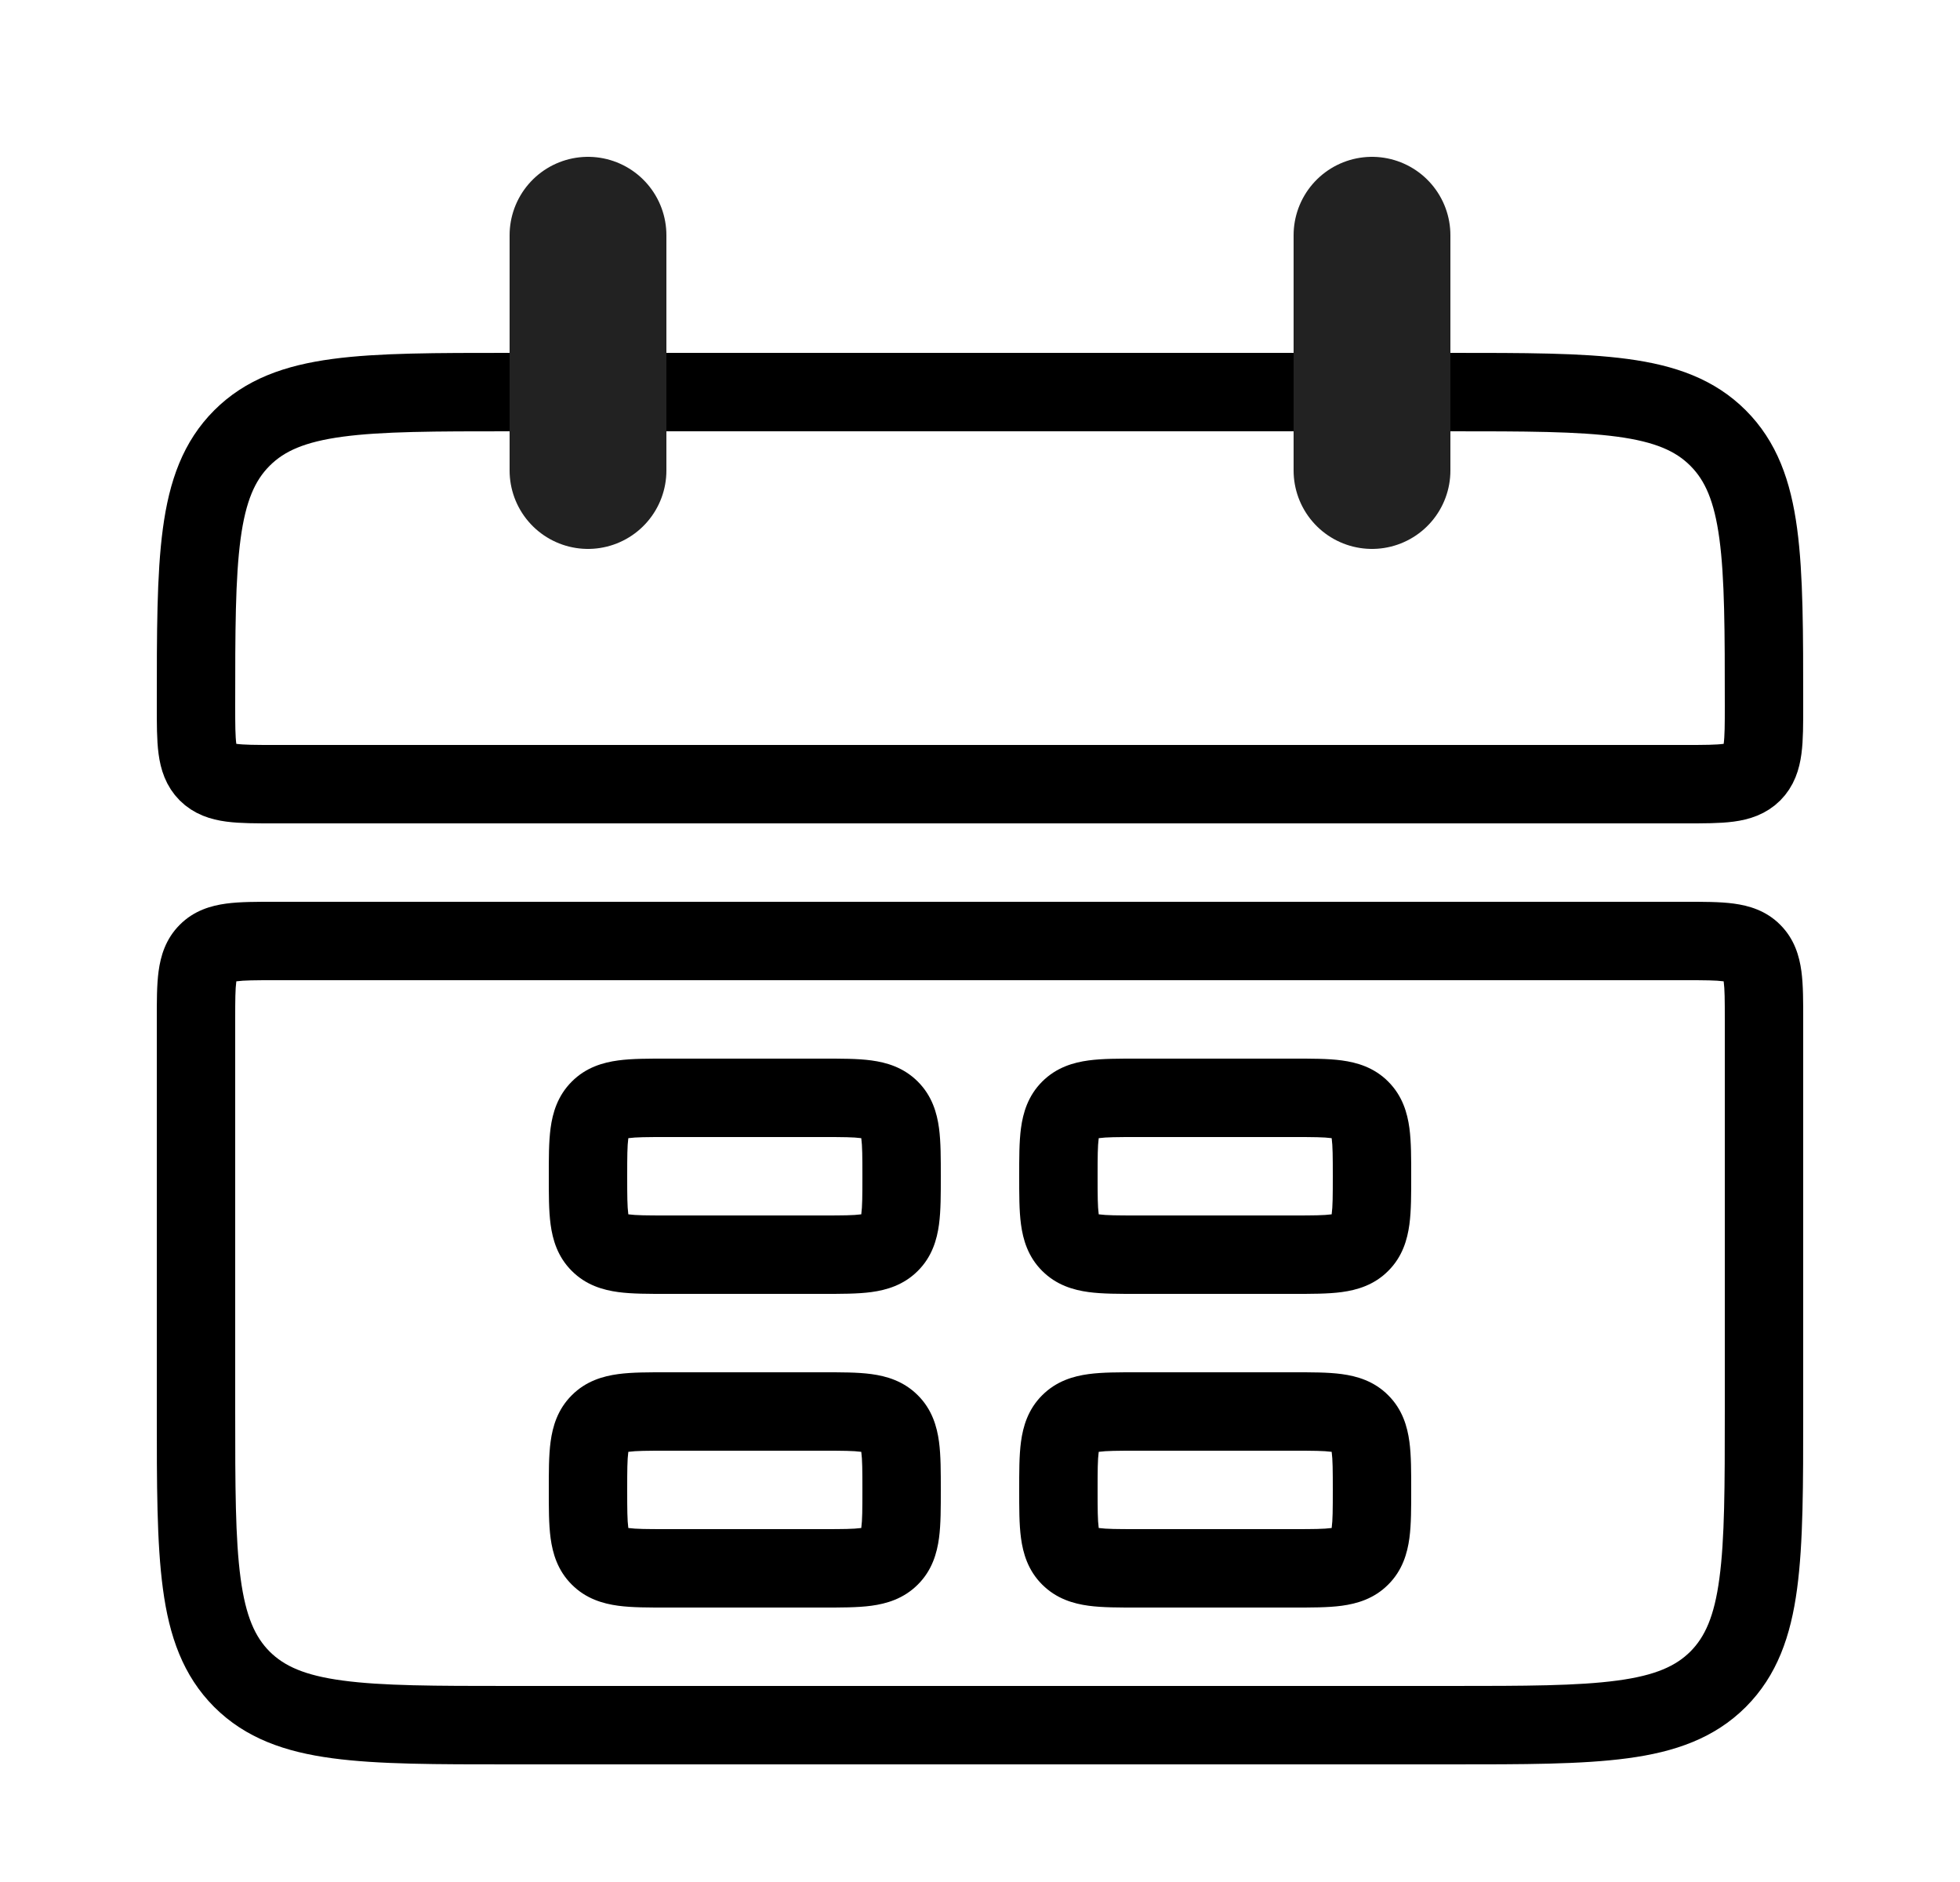 <svg width="25" height="24" viewBox="0 0 25 24" fill="none" xmlns="http://www.w3.org/2000/svg">
<path d="M2.5 9C2.5 7.114 2.5 6.172 3.086 5.586C3.672 5 4.614 5 6.5 5H18.5C20.386 5 21.328 5 21.914 5.586C22.5 6.172 22.5 7.114 22.5 9V9C22.5 9.471 22.5 9.707 22.354 9.854C22.207 10 21.971 10 21.5 10H3.5C3.029 10 2.793 10 2.646 9.854C2.5 9.707 2.5 9.471 2.5 9V9Z" stroke="black"/>
<path d="M3.086 21.414L3.439 21.061L3.439 21.061L3.086 21.414ZM21.914 21.414L21.561 21.061L21.914 21.414ZM7.646 14.146L8 14.5V14.5L7.646 14.146ZM11.354 14.146L11.707 13.793L11.707 13.793L11.354 14.146ZM11.354 15.854L11.707 16.207L11.707 16.207L11.354 15.854ZM7.646 15.854L8 15.5V15.5L7.646 15.854ZM11.354 19.854L11.707 20.207L11.707 20.207L11.354 19.854ZM11.354 18.146L11.707 17.793L11.707 17.793L11.354 18.146ZM13.646 14.146L13.293 13.793L13.293 13.793L13.646 14.146ZM17.354 14.146L17.707 13.793L17.707 13.793L17.354 14.146ZM17.354 15.854L17.707 16.207L17.707 16.207L17.354 15.854ZM13.646 15.854L13.293 16.207L13.293 16.207L13.646 15.854ZM13.646 18.146L13.293 17.793L13.293 17.793L13.646 18.146ZM13.646 19.854L13.293 20.207L13.293 20.207L13.646 19.854ZM17.354 19.854L17.707 20.207L17.707 20.207L17.354 19.854ZM17.354 18.146L17.707 17.793L17.707 17.793L17.354 18.146ZM3.439 21.061C3.255 20.876 3.135 20.617 3.069 20.128C3.001 19.624 3 18.957 3 18H2C2 18.929 1.999 19.675 2.078 20.261C2.158 20.861 2.331 21.366 2.732 21.768L3.439 21.061ZM6.5 21.5C5.543 21.5 4.876 21.499 4.372 21.431C3.883 21.366 3.624 21.245 3.439 21.061L2.732 21.768C3.134 22.169 3.639 22.342 4.239 22.422C4.825 22.501 5.571 22.5 6.5 22.5V21.5ZM18.5 21.5H6.5V22.5H18.5V21.5ZM21.561 21.061C21.376 21.245 21.117 21.366 20.628 21.431C20.124 21.499 19.457 21.5 18.5 21.5V22.5C19.429 22.5 20.175 22.501 20.761 22.422C21.361 22.342 21.866 22.169 22.268 21.768L21.561 21.061ZM22 18C22 18.957 21.999 19.624 21.931 20.128C21.866 20.617 21.745 20.876 21.561 21.061L22.268 21.768C22.669 21.366 22.842 20.861 22.922 20.261C23.001 19.675 23 18.929 23 18H22ZM22 13V18H23V13H22ZM22 12.5C21.965 12.465 21.975 12.437 21.986 12.518C21.999 12.613 22 12.75 22 13H23C23 12.778 23.001 12.562 22.977 12.385C22.951 12.193 22.889 11.975 22.707 11.793L22 12.5ZM21.5 12.5C21.75 12.5 21.887 12.501 21.982 12.514C22.063 12.525 22.035 12.535 22 12.5L22.707 11.793C22.526 11.611 22.307 11.549 22.115 11.523C21.938 11.499 21.722 11.5 21.5 11.5V12.5ZM3.5 12.5H21.5V11.5H3.5V12.5ZM3 12.5C2.965 12.535 2.937 12.525 3.018 12.514C3.113 12.501 3.25 12.5 3.5 12.5V11.5C3.278 11.5 3.062 11.499 2.885 11.523C2.693 11.549 2.474 11.611 2.293 11.793L3 12.5ZM3 13C3 12.75 3.001 12.613 3.014 12.518C3.025 12.437 3.035 12.465 3 12.5L2.293 11.793C2.111 11.975 2.049 12.193 2.023 12.385C1.999 12.562 2 12.778 2 13H3ZM3 18V13H2V18H3ZM7.293 13.793C7.111 13.975 7.049 14.193 7.023 14.385C6.999 14.562 7 14.778 7 15H8C8 14.75 8.001 14.613 8.014 14.518C8.025 14.437 8.035 14.465 8 14.5L7.293 13.793ZM8.5 13.5C8.278 13.5 8.062 13.499 7.885 13.523C7.693 13.549 7.474 13.611 7.293 13.793L8 14.5C7.965 14.535 7.937 14.525 8.018 14.514C8.113 14.501 8.25 14.5 8.5 14.5V13.5ZM10.5 13.5H8.5V14.5H10.5V13.5ZM11.707 13.793C11.525 13.611 11.307 13.549 11.115 13.523C10.938 13.499 10.722 13.5 10.5 13.5V14.5C10.75 14.5 10.887 14.501 10.982 14.514C11.063 14.525 11.035 14.535 11 14.5L11.707 13.793ZM12 15C12 14.778 12.001 14.562 11.977 14.385C11.951 14.193 11.889 13.975 11.707 13.793L11 14.5C10.965 14.465 10.975 14.437 10.986 14.518C10.999 14.613 11 14.75 11 15H12ZM11.707 16.207C11.889 16.026 11.951 15.807 11.977 15.615C12.001 15.438 12 15.222 12 15H11C11 15.25 10.999 15.387 10.986 15.482C10.975 15.563 10.965 15.535 11 15.5L11.707 16.207ZM10.5 16.5C10.722 16.5 10.938 16.501 11.115 16.477C11.307 16.451 11.525 16.389 11.707 16.207L11 15.5C11.035 15.465 11.063 15.475 10.982 15.486C10.887 15.499 10.75 15.5 10.5 15.5V16.5ZM8.5 16.5H10.5V15.5H8.5V16.5ZM7.293 16.207C7.474 16.389 7.693 16.451 7.885 16.477C8.062 16.501 8.278 16.5 8.5 16.5V15.5C8.25 15.5 8.113 15.499 8.018 15.486C7.937 15.475 7.965 15.465 8 15.5L7.293 16.207ZM7 15C7 15.222 6.999 15.438 7.023 15.615C7.049 15.807 7.111 16.026 7.293 16.207L8 15.5C8.035 15.535 8.025 15.563 8.014 15.482C8.001 15.387 8 15.25 8 15H7ZM8 19C8 18.75 8.001 18.613 8.014 18.518C8.025 18.437 8.035 18.465 8 18.5L7.293 17.793C7.111 17.974 7.049 18.193 7.023 18.385C6.999 18.562 7 18.778 7 19H8ZM8 19.5C8.035 19.535 8.025 19.563 8.014 19.482C8.001 19.387 8 19.25 8 19H7C7 19.222 6.999 19.438 7.023 19.615C7.049 19.807 7.111 20.026 7.293 20.207L8 19.5ZM8.5 19.5C8.25 19.5 8.113 19.499 8.018 19.486C7.937 19.475 7.965 19.465 8 19.5L7.293 20.207C7.474 20.389 7.693 20.451 7.885 20.477C8.062 20.501 8.278 20.5 8.5 20.5V19.5ZM10.5 19.5H8.5V20.5H10.5V19.5ZM11 19.5C11.035 19.465 11.063 19.475 10.982 19.486C10.887 19.499 10.75 19.5 10.5 19.5V20.5C10.722 20.5 10.938 20.501 11.115 20.477C11.307 20.451 11.525 20.389 11.707 20.207L11 19.5ZM11 19C11 19.25 10.999 19.387 10.986 19.482C10.975 19.563 10.965 19.535 11 19.5L11.707 20.207C11.889 20.026 11.951 19.807 11.977 19.615C12.001 19.438 12 19.222 12 19H11ZM11 18.5C10.965 18.465 10.975 18.437 10.986 18.518C10.999 18.613 11 18.75 11 19H12C12 18.778 12.001 18.562 11.977 18.385C11.951 18.193 11.889 17.974 11.707 17.793L11 18.5ZM10.5 18.5C10.75 18.5 10.887 18.501 10.982 18.514C11.063 18.525 11.035 18.535 11 18.5L11.707 17.793C11.525 17.611 11.307 17.549 11.115 17.523C10.938 17.499 10.722 17.5 10.5 17.5V18.5ZM8.5 18.5H10.5V17.5H8.5V18.5ZM8 18.5C7.965 18.535 7.937 18.525 8.018 18.514C8.113 18.501 8.25 18.5 8.5 18.5V17.5C8.278 17.5 8.062 17.499 7.885 17.523C7.693 17.549 7.474 17.611 7.293 17.793L8 18.5ZM13.293 13.793C13.111 13.975 13.049 14.193 13.023 14.385C12.999 14.562 13 14.778 13 15H14C14 14.75 14.001 14.613 14.014 14.518C14.025 14.437 14.035 14.465 14 14.5L13.293 13.793ZM14.5 13.5C14.278 13.5 14.062 13.499 13.885 13.523C13.693 13.549 13.475 13.611 13.293 13.793L14 14.5C13.965 14.535 13.937 14.525 14.018 14.514C14.113 14.501 14.25 14.5 14.5 14.5V13.5ZM16.5 13.5H14.5V14.5H16.5V13.5ZM17.707 13.793C17.526 13.611 17.307 13.549 17.115 13.523C16.938 13.499 16.722 13.5 16.5 13.5V14.5C16.75 14.5 16.887 14.501 16.982 14.514C17.063 14.525 17.035 14.535 17 14.5L17.707 13.793ZM18 15C18 14.778 18.001 14.562 17.977 14.385C17.951 14.193 17.889 13.975 17.707 13.793L17 14.5C16.965 14.465 16.975 14.437 16.986 14.518C16.999 14.613 17 14.75 17 15H18ZM17.707 16.207C17.889 16.026 17.951 15.807 17.977 15.615C18.001 15.438 18 15.222 18 15H17C17 15.25 16.999 15.387 16.986 15.482C16.975 15.563 16.965 15.535 17 15.5L17.707 16.207ZM16.5 16.5C16.722 16.5 16.938 16.501 17.115 16.477C17.307 16.451 17.526 16.389 17.707 16.207L17 15.5C17.035 15.465 17.063 15.475 16.982 15.486C16.887 15.499 16.75 15.5 16.5 15.5V16.5ZM14.5 16.5H16.5V15.5H14.5V16.5ZM13.293 16.207C13.475 16.389 13.693 16.451 13.885 16.477C14.062 16.501 14.278 16.5 14.5 16.5V15.5C14.25 15.5 14.113 15.499 14.018 15.486C13.937 15.475 13.965 15.465 14 15.5L13.293 16.207ZM13 15C13 15.222 12.999 15.438 13.023 15.615C13.049 15.807 13.111 16.026 13.293 16.207L14 15.5C14.035 15.535 14.025 15.563 14.014 15.482C14.001 15.387 14 15.25 14 15H13ZM14 19C14 18.75 14.001 18.613 14.014 18.518C14.025 18.437 14.035 18.465 14 18.5L13.293 17.793C13.111 17.974 13.049 18.193 13.023 18.385C12.999 18.562 13 18.778 13 19H14ZM14 19.5C14.035 19.535 14.025 19.563 14.014 19.482C14.001 19.387 14 19.25 14 19H13C13 19.222 12.999 19.438 13.023 19.615C13.049 19.807 13.111 20.026 13.293 20.207L14 19.5ZM14.5 19.5C14.25 19.5 14.113 19.499 14.018 19.486C13.937 19.475 13.965 19.465 14 19.5L13.293 20.207C13.475 20.389 13.693 20.451 13.885 20.477C14.062 20.501 14.278 20.5 14.5 20.5V19.5ZM16.5 19.5H14.5V20.5H16.5V19.5ZM17 19.5C17.035 19.465 17.063 19.475 16.982 19.486C16.887 19.499 16.75 19.5 16.5 19.5V20.5C16.722 20.5 16.938 20.501 17.115 20.477C17.307 20.451 17.526 20.389 17.707 20.207L17 19.5ZM17 19C17 19.25 16.999 19.387 16.986 19.482C16.975 19.563 16.965 19.535 17 19.5L17.707 20.207C17.889 20.026 17.951 19.807 17.977 19.615C18.001 19.438 18 19.222 18 19H17ZM17 18.5C16.965 18.465 16.975 18.437 16.986 18.518C16.999 18.613 17 18.75 17 19H18C18 18.778 18.001 18.562 17.977 18.385C17.951 18.193 17.889 17.974 17.707 17.793L17 18.5ZM16.5 18.5C16.75 18.5 16.887 18.501 16.982 18.514C17.063 18.525 17.035 18.535 17 18.5L17.707 17.793C17.526 17.611 17.307 17.549 17.115 17.523C16.938 17.499 16.722 17.5 16.5 17.5V18.5ZM14.5 18.5H16.5V17.5H14.5V18.5ZM14 18.5C13.965 18.535 13.937 18.525 14.018 18.514C14.113 18.501 14.25 18.5 14.5 18.5V17.5C14.278 17.5 14.062 17.499 13.885 17.523C13.693 17.549 13.475 17.611 13.293 17.793L14 18.5Z" fill="black"/>
<path d="M7.5 3L7.5 6" stroke="#222222" stroke-width="2" stroke-linecap="round"/>
<path d="M17.5 3L17.5 6" stroke="#222222" stroke-width="2" stroke-linecap="round"/>
</svg>
